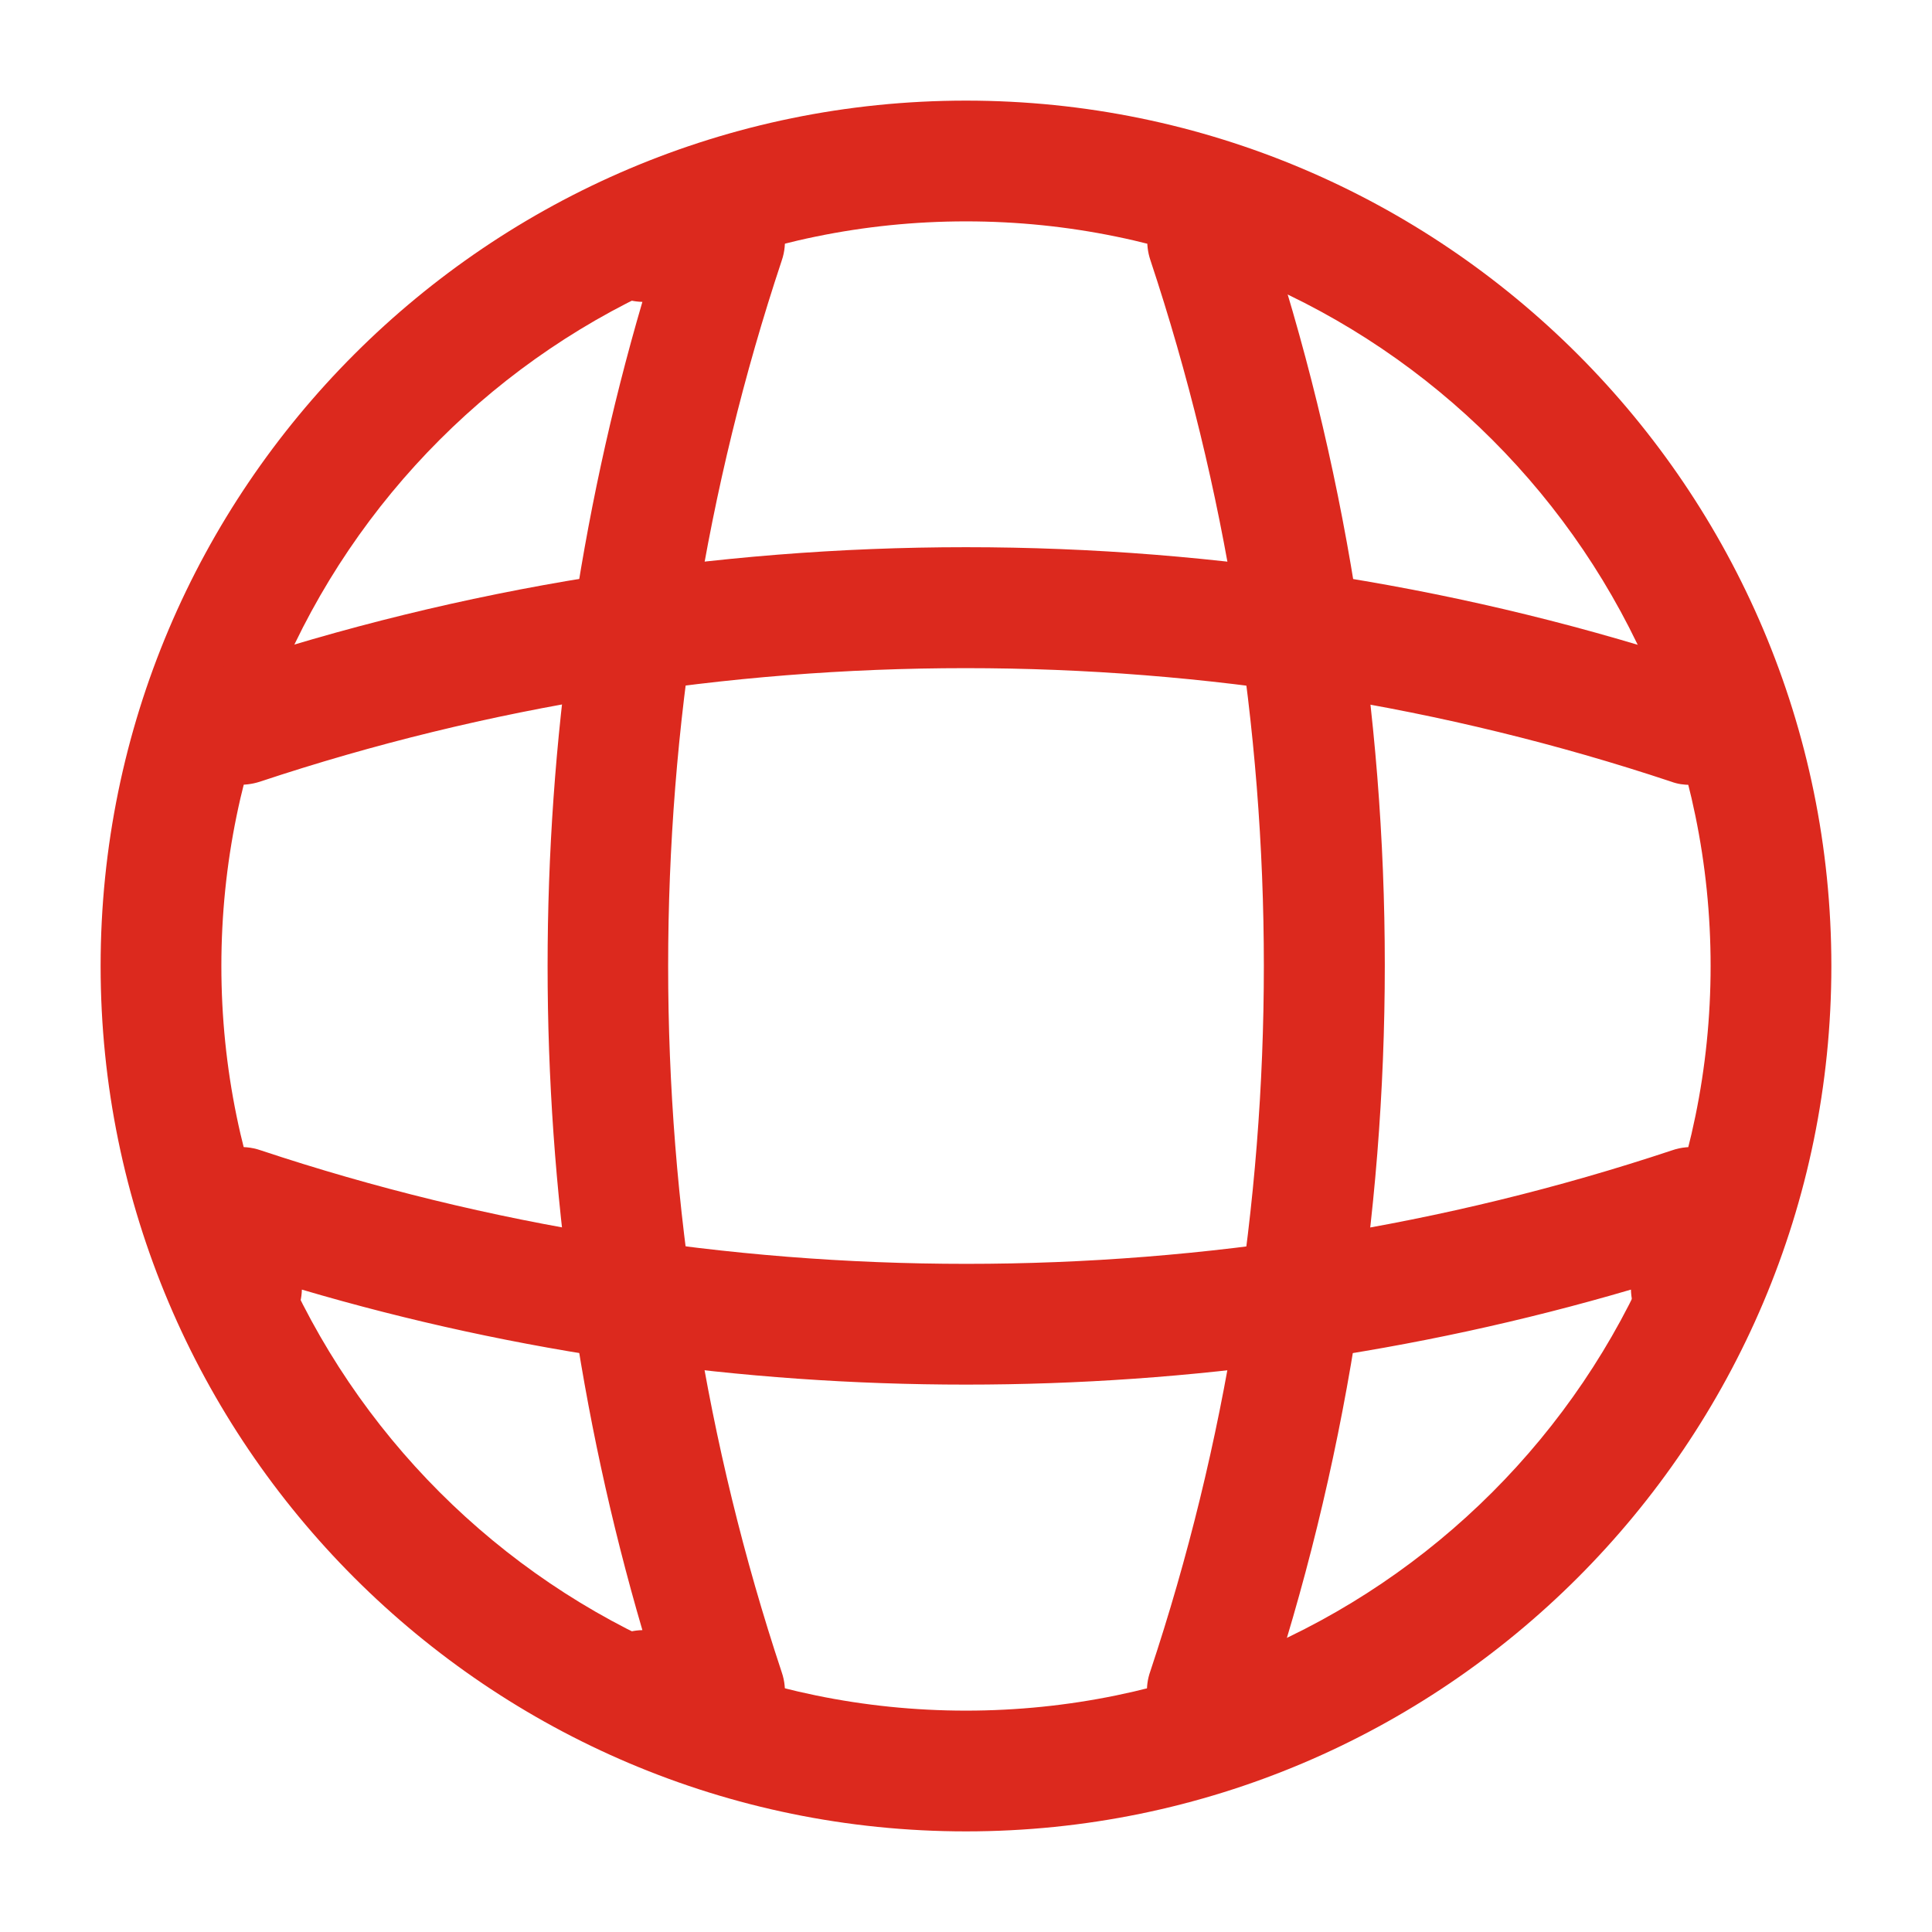 <svg width="88" height="88" viewBox="0 0 88 88" fill="none" xmlns="http://www.w3.org/2000/svg">
	<path d="M44 83.417C22.256 83.417 4.583 65.743 4.583 44C4.583 22.257 22.256 4.583 44 4.583C65.743 4.583 83.416 22.257 83.416 44C83.416 65.743 65.743 83.417 44 83.417ZM44 10.083C25.3 10.083 10.083 25.3 10.083 44C10.083 62.7 25.3 77.917 44 77.917C62.7 77.917 77.916 62.7 77.916 44C77.916 25.3 62.7 10.083 44 10.083Z" fill="#dc291e"/>
	<path d="M33 79.75H29.333C27.83 79.75 26.583 78.503 26.583 77C26.583 75.497 27.756 74.287 29.26 74.25C23.503 54.597 23.503 33.403 29.26 13.75C27.756 13.713 26.583 12.503 26.583 11C26.583 9.497 27.83 8.25 29.333 8.25H33C33.88 8.25 34.723 8.69 35.236 9.387C35.75 10.12 35.897 11.037 35.603 11.88C28.71 32.597 28.71 55.403 35.603 76.157C35.897 77 35.75 77.917 35.236 78.65C34.723 79.31 33.88 79.75 33 79.75Z" fill="#dc291e"/>
	<path d="M55 79.75C54.706 79.75 54.413 79.713 54.12 79.603C52.69 79.127 51.883 77.55 52.397 76.12C59.29 55.403 59.29 32.597 52.397 11.843C51.92 10.413 52.69 8.837 54.12 8.36C55.587 7.883 57.127 8.653 57.603 10.083C64.9 31.937 64.9 55.99 57.603 77.807C57.236 79.017 56.136 79.75 55 79.75Z" fill="#dc291e"/>
	<path d="M44 63.067C33.77 63.067 23.577 61.637 13.75 58.74C13.713 60.207 12.503 61.417 11 61.417C9.497 61.417 8.25 60.17 8.25 58.667V55C8.25 54.12 8.69 53.277 9.387 52.763C10.12 52.25 11.037 52.103 11.88 52.397C32.597 59.29 55.44 59.29 76.157 52.397C77 52.103 77.917 52.25 78.65 52.763C79.383 53.277 79.787 54.12 79.787 55V58.667C79.787 60.17 78.54 61.417 77.037 61.417C75.533 61.417 74.323 60.243 74.287 58.74C64.423 61.637 54.23 63.067 44 63.067Z" fill="#dc291e"/>
	<path d="M77 35.75C76.707 35.75 76.413 35.713 76.12 35.603C55.403 28.71 32.56 28.71 11.843 35.603C10.377 36.08 8.837 35.31 8.36 33.88C7.92 32.413 8.69 30.873 10.12 30.397C31.973 23.1 56.026 23.1 77.843 30.397C79.273 30.873 80.08 32.45 79.567 33.88C79.237 35.017 78.136 35.75 77 35.75Z" fill="#dc291e"/>
</svg>

